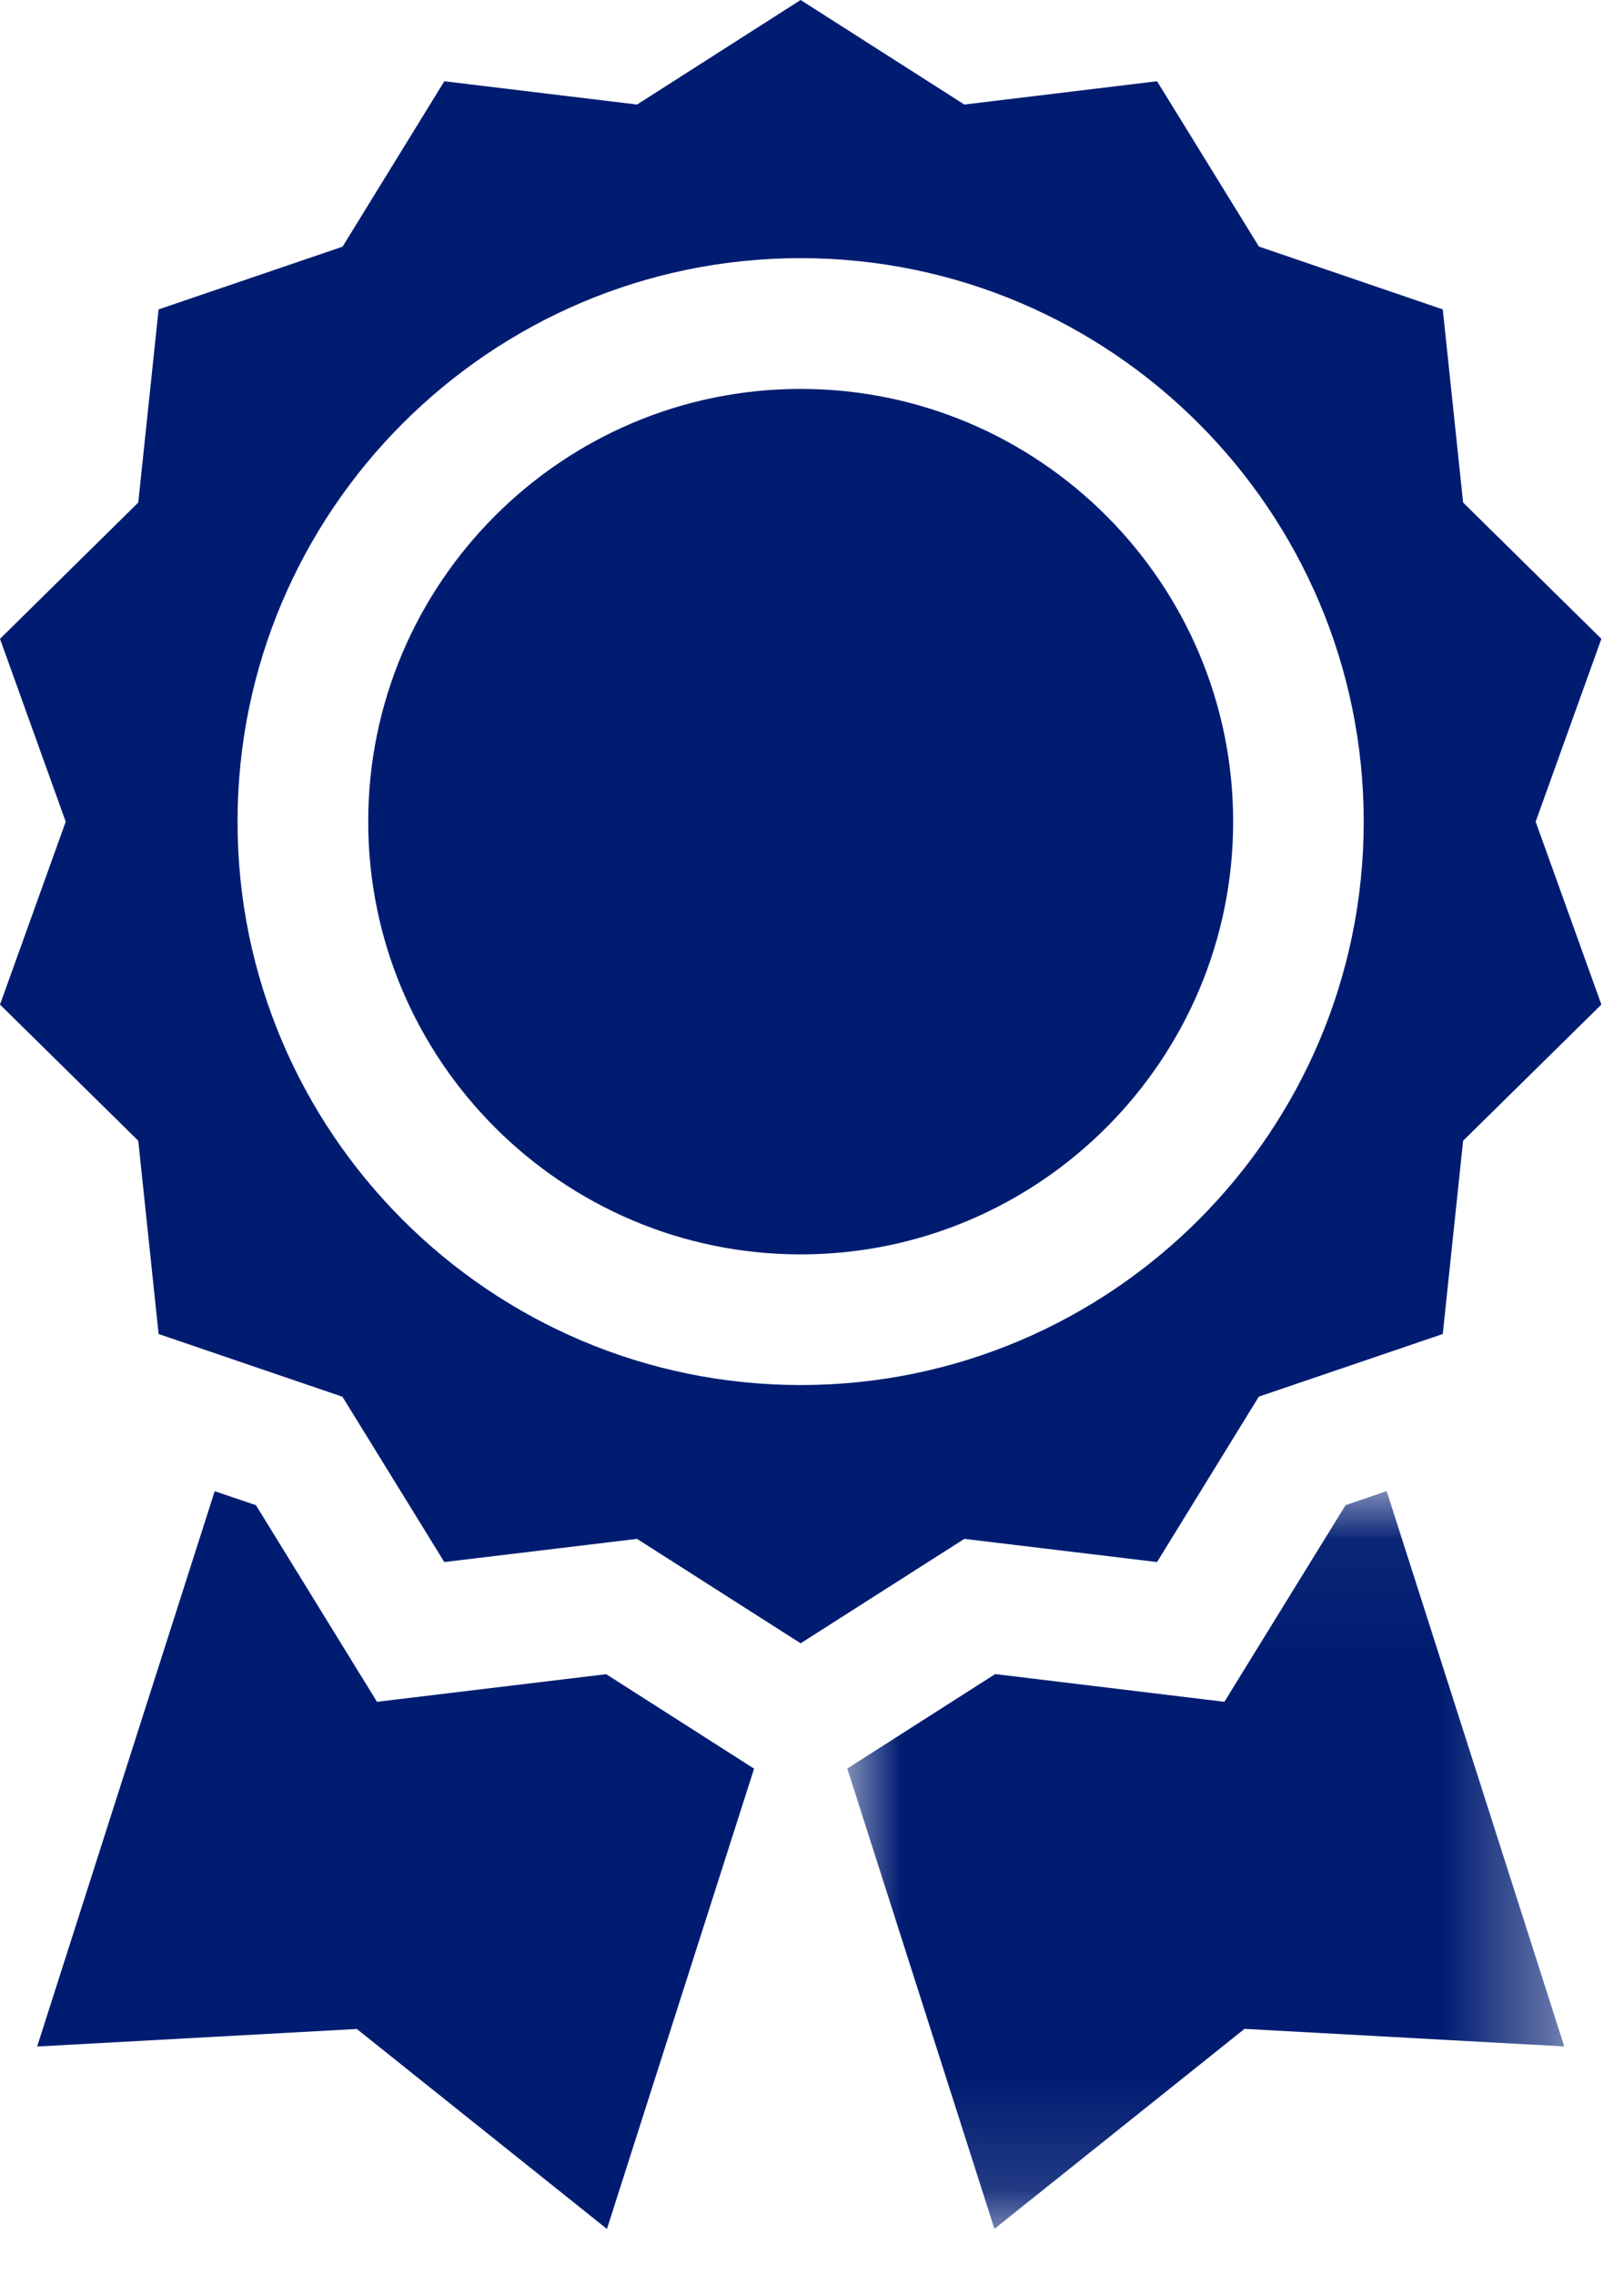 <svg xmlns="http://www.w3.org/2000/svg" xmlns:xlink="http://www.w3.org/1999/xlink" width="15" height="21" viewBox="0 0 15 21">
    <defs>
        <path id="ceb9ig39aa" d="M0.003 0.048L6.625 0.048 6.625 6.858 0.003 6.858z"/>
    </defs>
    <g fill="none" fill-rule="evenodd">
        <g>
            <g>
                <path fill="#001C71" d="M2.194 7.585c0-2.868 2.334-5.202 5.201-5.202 2.868 0 5.201 2.334 5.201 5.202 0 2.867-2.333 5.2-5.2 5.2-2.868 0-5.202-2.333-5.202-5.2zm8.493 6.834l.94-1.527 1.699-.578.188-1.784 1.277-1.257-.607-1.688.607-1.688-1.277-1.258-.188-1.783-1.698-.58L10.687.75l-1.78.215L7.395 0 5.884.965 4.104.75l-.94 1.527-1.699.579-.188 1.783L0 5.897l.607 1.688L0 9.273l1.277 1.257.188 1.784 1.698.579.941 1.526 1.78-.214 1.511.964 1.512-.964 1.78.214z" transform="translate(-432 -1577) translate(432 1577)"/>
                <path fill="#001C71" d="M7.395 3.59c-2.202 0-3.994 1.792-3.994 3.995 0 2.202 1.792 3.994 3.994 3.994 2.203 0 3.995-1.792 3.995-3.994 0-2.203-1.792-3.995-3.995-3.995M5.599 15.454L3.482 15.709 2.364 13.894 1.983 13.765.343 18.891 3.296 18.729 5.606 20.575 6.965 16.326z" transform="translate(-432 -1577) translate(432 1577)"/>
                <g transform="translate(-432 -1577) translate(432 1577) translate(7.823 13.716)">
                    <mask id="ddskqmckjb" fill="#fff">
                        <use xlink:href="#ceb9ig39aa"/>
                    </mask>
                    <path fill="#001C71" d="M4.605 0.178L3.486 1.993 1.369 1.737 0.003 2.609 1.362 6.858 3.672 5.012 6.625 5.174 4.985 0.048z" mask="url(#ddskqmckjb)"/>
                </g>
            </g>
        </g>
    </g>
</svg>
